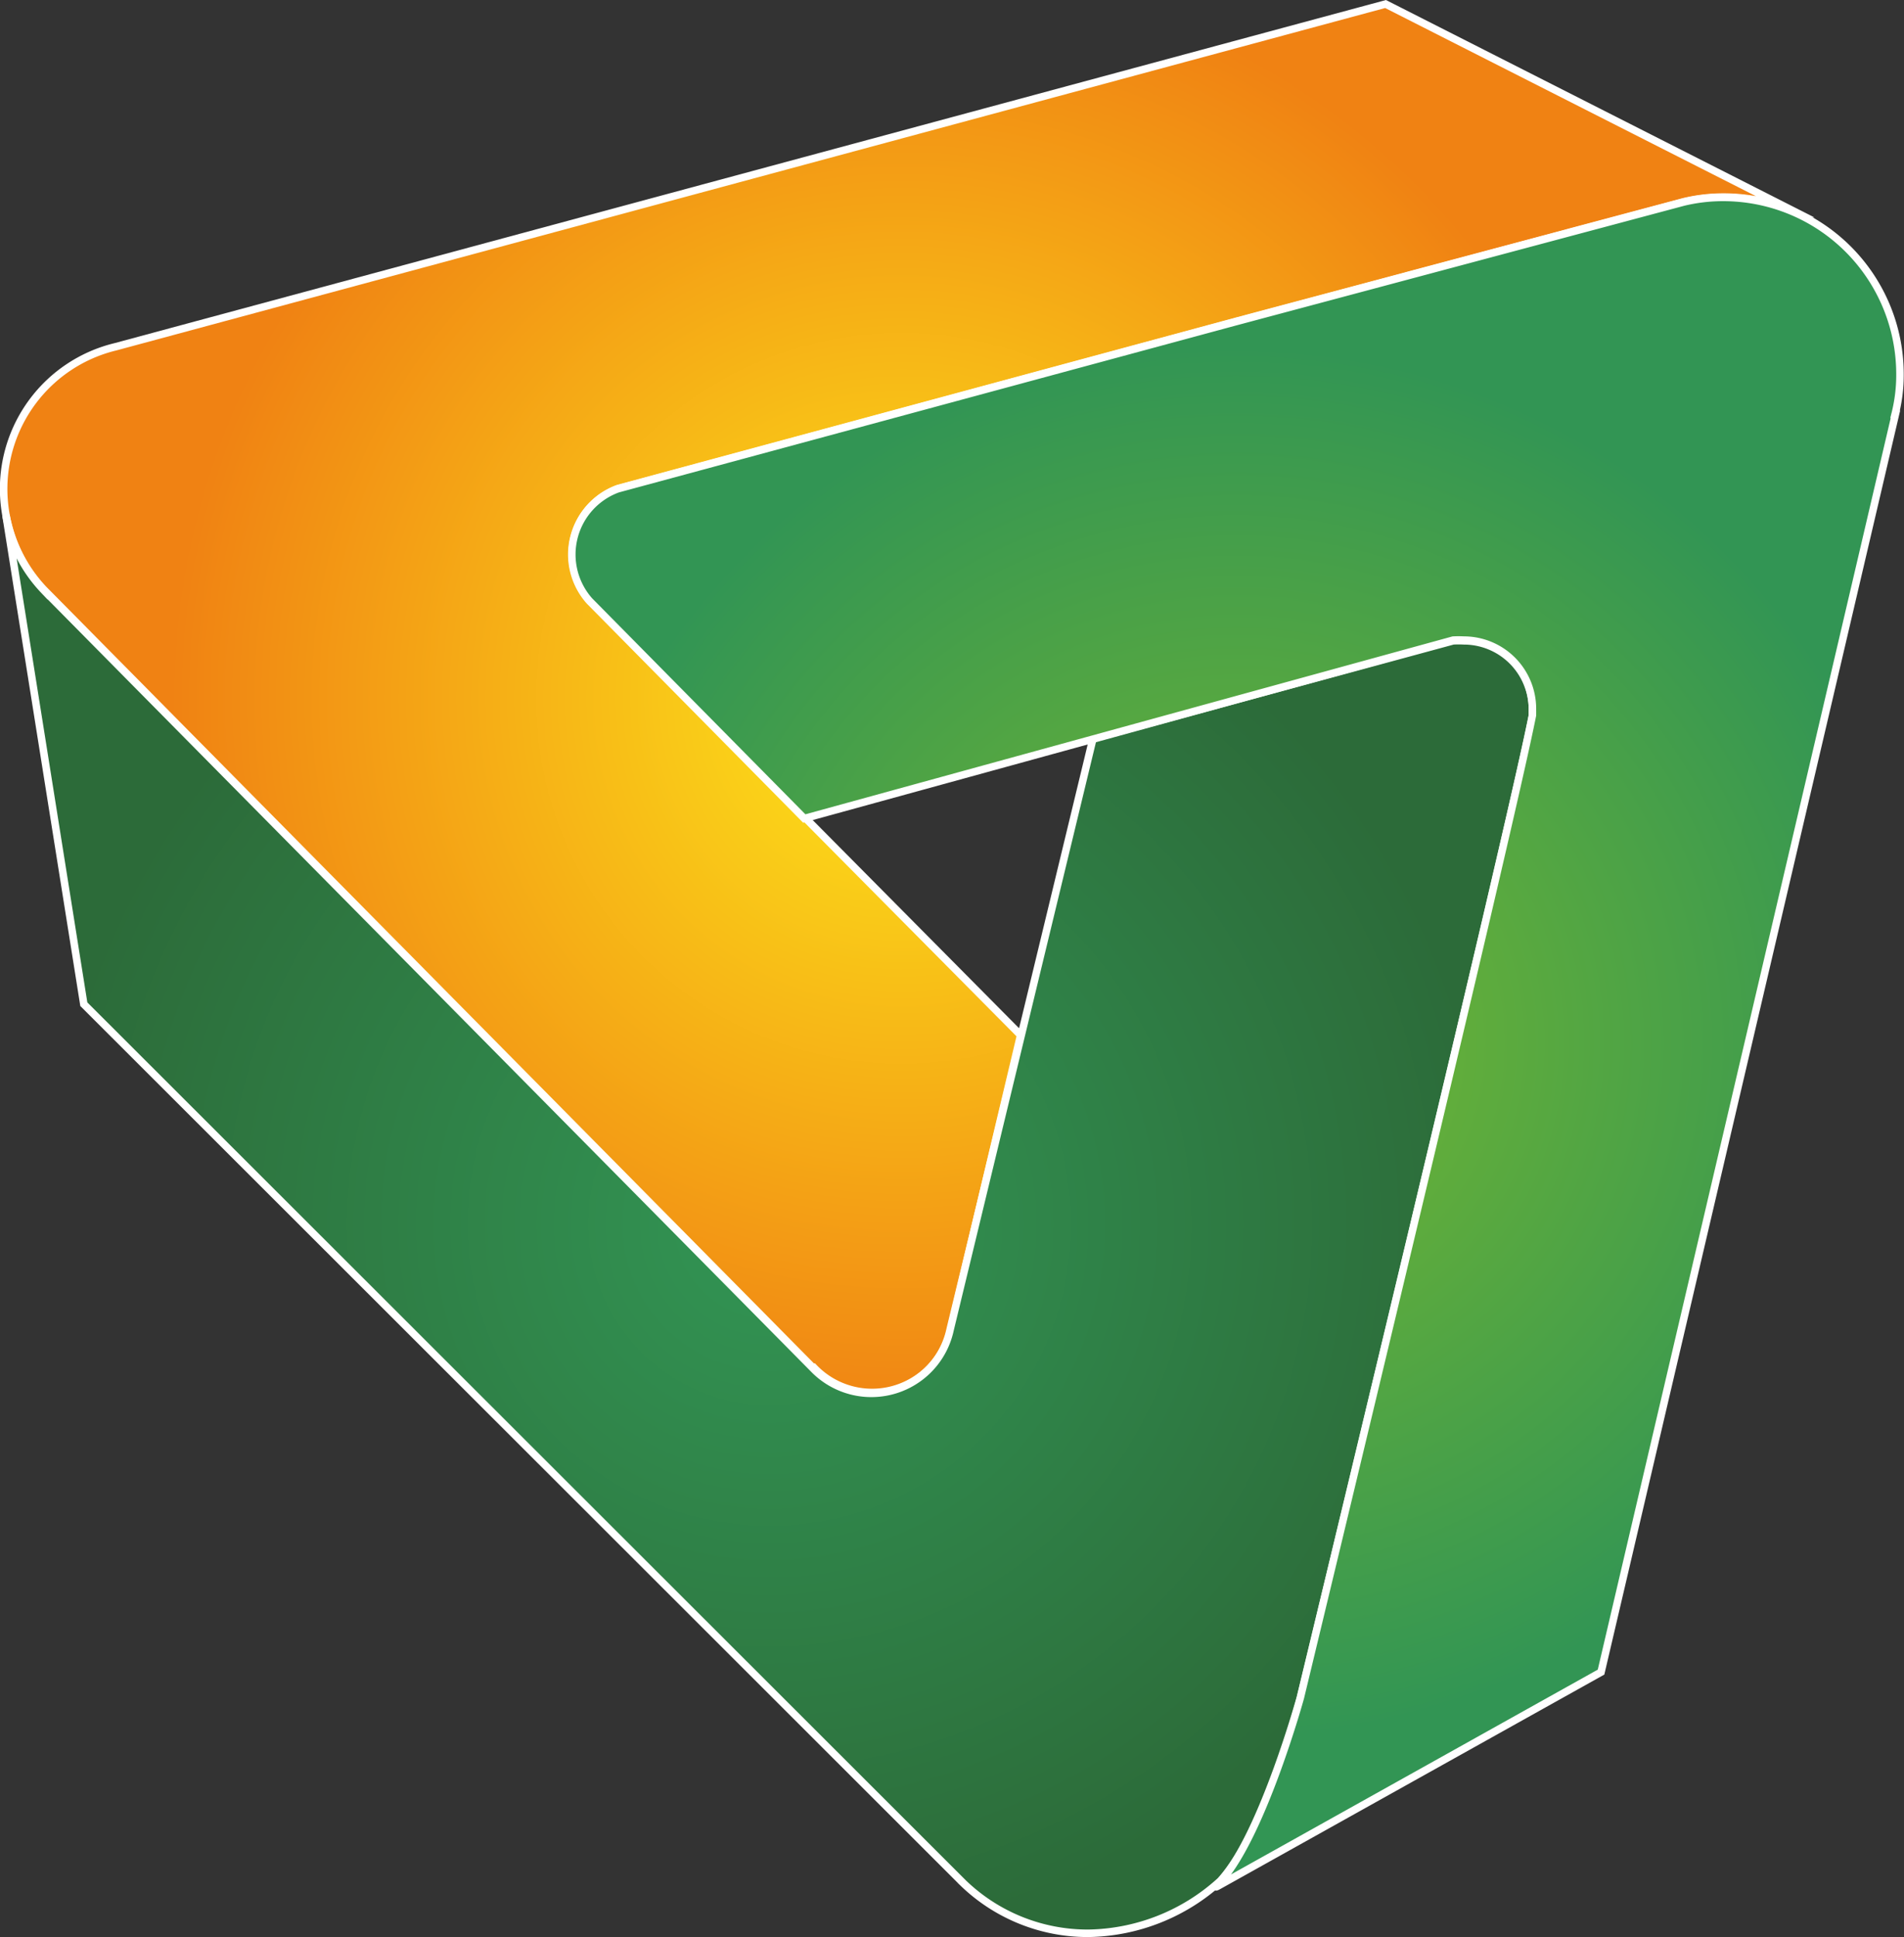 <?xml version="1.0" encoding="UTF-8"?> <svg xmlns="http://www.w3.org/2000/svg" xmlns:xlink="http://www.w3.org/1999/xlink" id="Слой_1" data-name="Слой 1" viewBox="0 0 109.04 110.88"><rect x="0" y="0" width="109.04" height="110.88" fill="#333333" stroke="none"/><defs><style>.cls-1,.cls-2,.cls-3{stroke:#fff;stroke-miterlimit:22.93;stroke-width:0.43px;fill-rule:evenodd;}.cls-1{fill:url(#GradientFill_2);}.cls-2{fill:url(#GradientFill_1);}.cls-3{fill:url(#GradientFill_3);}</style><radialGradient id="GradientFill_2" cx="630.55" cy="340.86" r="41.82" gradientUnits="userSpaceOnUse"><stop offset="0" stop-color="#fde71a"></stop><stop offset="1" stop-color="#f08213"></stop></radialGradient><radialGradient id="GradientFill_1" cx="622.99" cy="370.95" r="41.46" gradientUnits="userSpaceOnUse"><stop offset="0" stop-color="#329554"></stop><stop offset="1" stop-color="#2c6b39"></stop></radialGradient><radialGradient id="GradientFill_3" cx="649.73" cy="360.57" r="39.86" gradientUnits="userSpaceOnUse"><stop offset="0" stop-color="#76b830"></stop><stop offset="1" stop-color="#329554"></stop></radialGradient></defs><path class="cls-1" d="M625.52,379.2l-44.07-44.56a8.37,8.37,0,0,1,4.1-13.9l72.74-19.62,23.66,12a10.17,10.17,0,0,0-4.3-.95,9.63,9.63,0,0,0-2.29.27l-25.62,6.84-35.4,9.57a4,4,0,0,0-1.62,6.42l24.67,24.87-4,16.81a4.61,4.61,0,0,1-7.83,2.23Z" transform="translate(-578.94 -300.89)"></path><path class="cls-2" d="M641.52,343.22,633.35,377a4.61,4.61,0,0,1-7.83,2.23l-44.07-44.56a8.33,8.33,0,0,1-2.17-4.3l4.46,28,50.36,50.3a10.27,10.27,0,0,0,7.17,2.88,11.48,11.48,0,0,0,7.56-3c2.61-2.87,4.58-10.45,4.58-10.45s12-49.66,13.29-56.23c0-.14,0-.26,0-.38a3.93,3.93,0,0,0-3.92-3.92,5.87,5.87,0,0,0-.62,0l-20.64,5.6Z" transform="translate(-578.94 -300.89)"></path><path class="cls-3" d="M687.49,324.6l-16.86,72-21.84,12.19c-.41.23-.15.05.15-.32,2.37-2.8,4.47-10.41,4.47-10.41s12-49.66,13.29-56.23c0-.14,0-.26,0-.38a3.93,3.93,0,0,0-3.92-3.92,5.87,5.87,0,0,0-.62,0L625,347.74l-12.3-12.45a4,4,0,0,1,1.62-6.42l35.4-9.57,25.62-6.84a9.63,9.63,0,0,1,2.29-.27,10.12,10.12,0,0,1,10.12,10.12,9.09,9.09,0,0,1-.28,2.29Z" transform="translate(-578.94 -300.89)"></path></svg> 